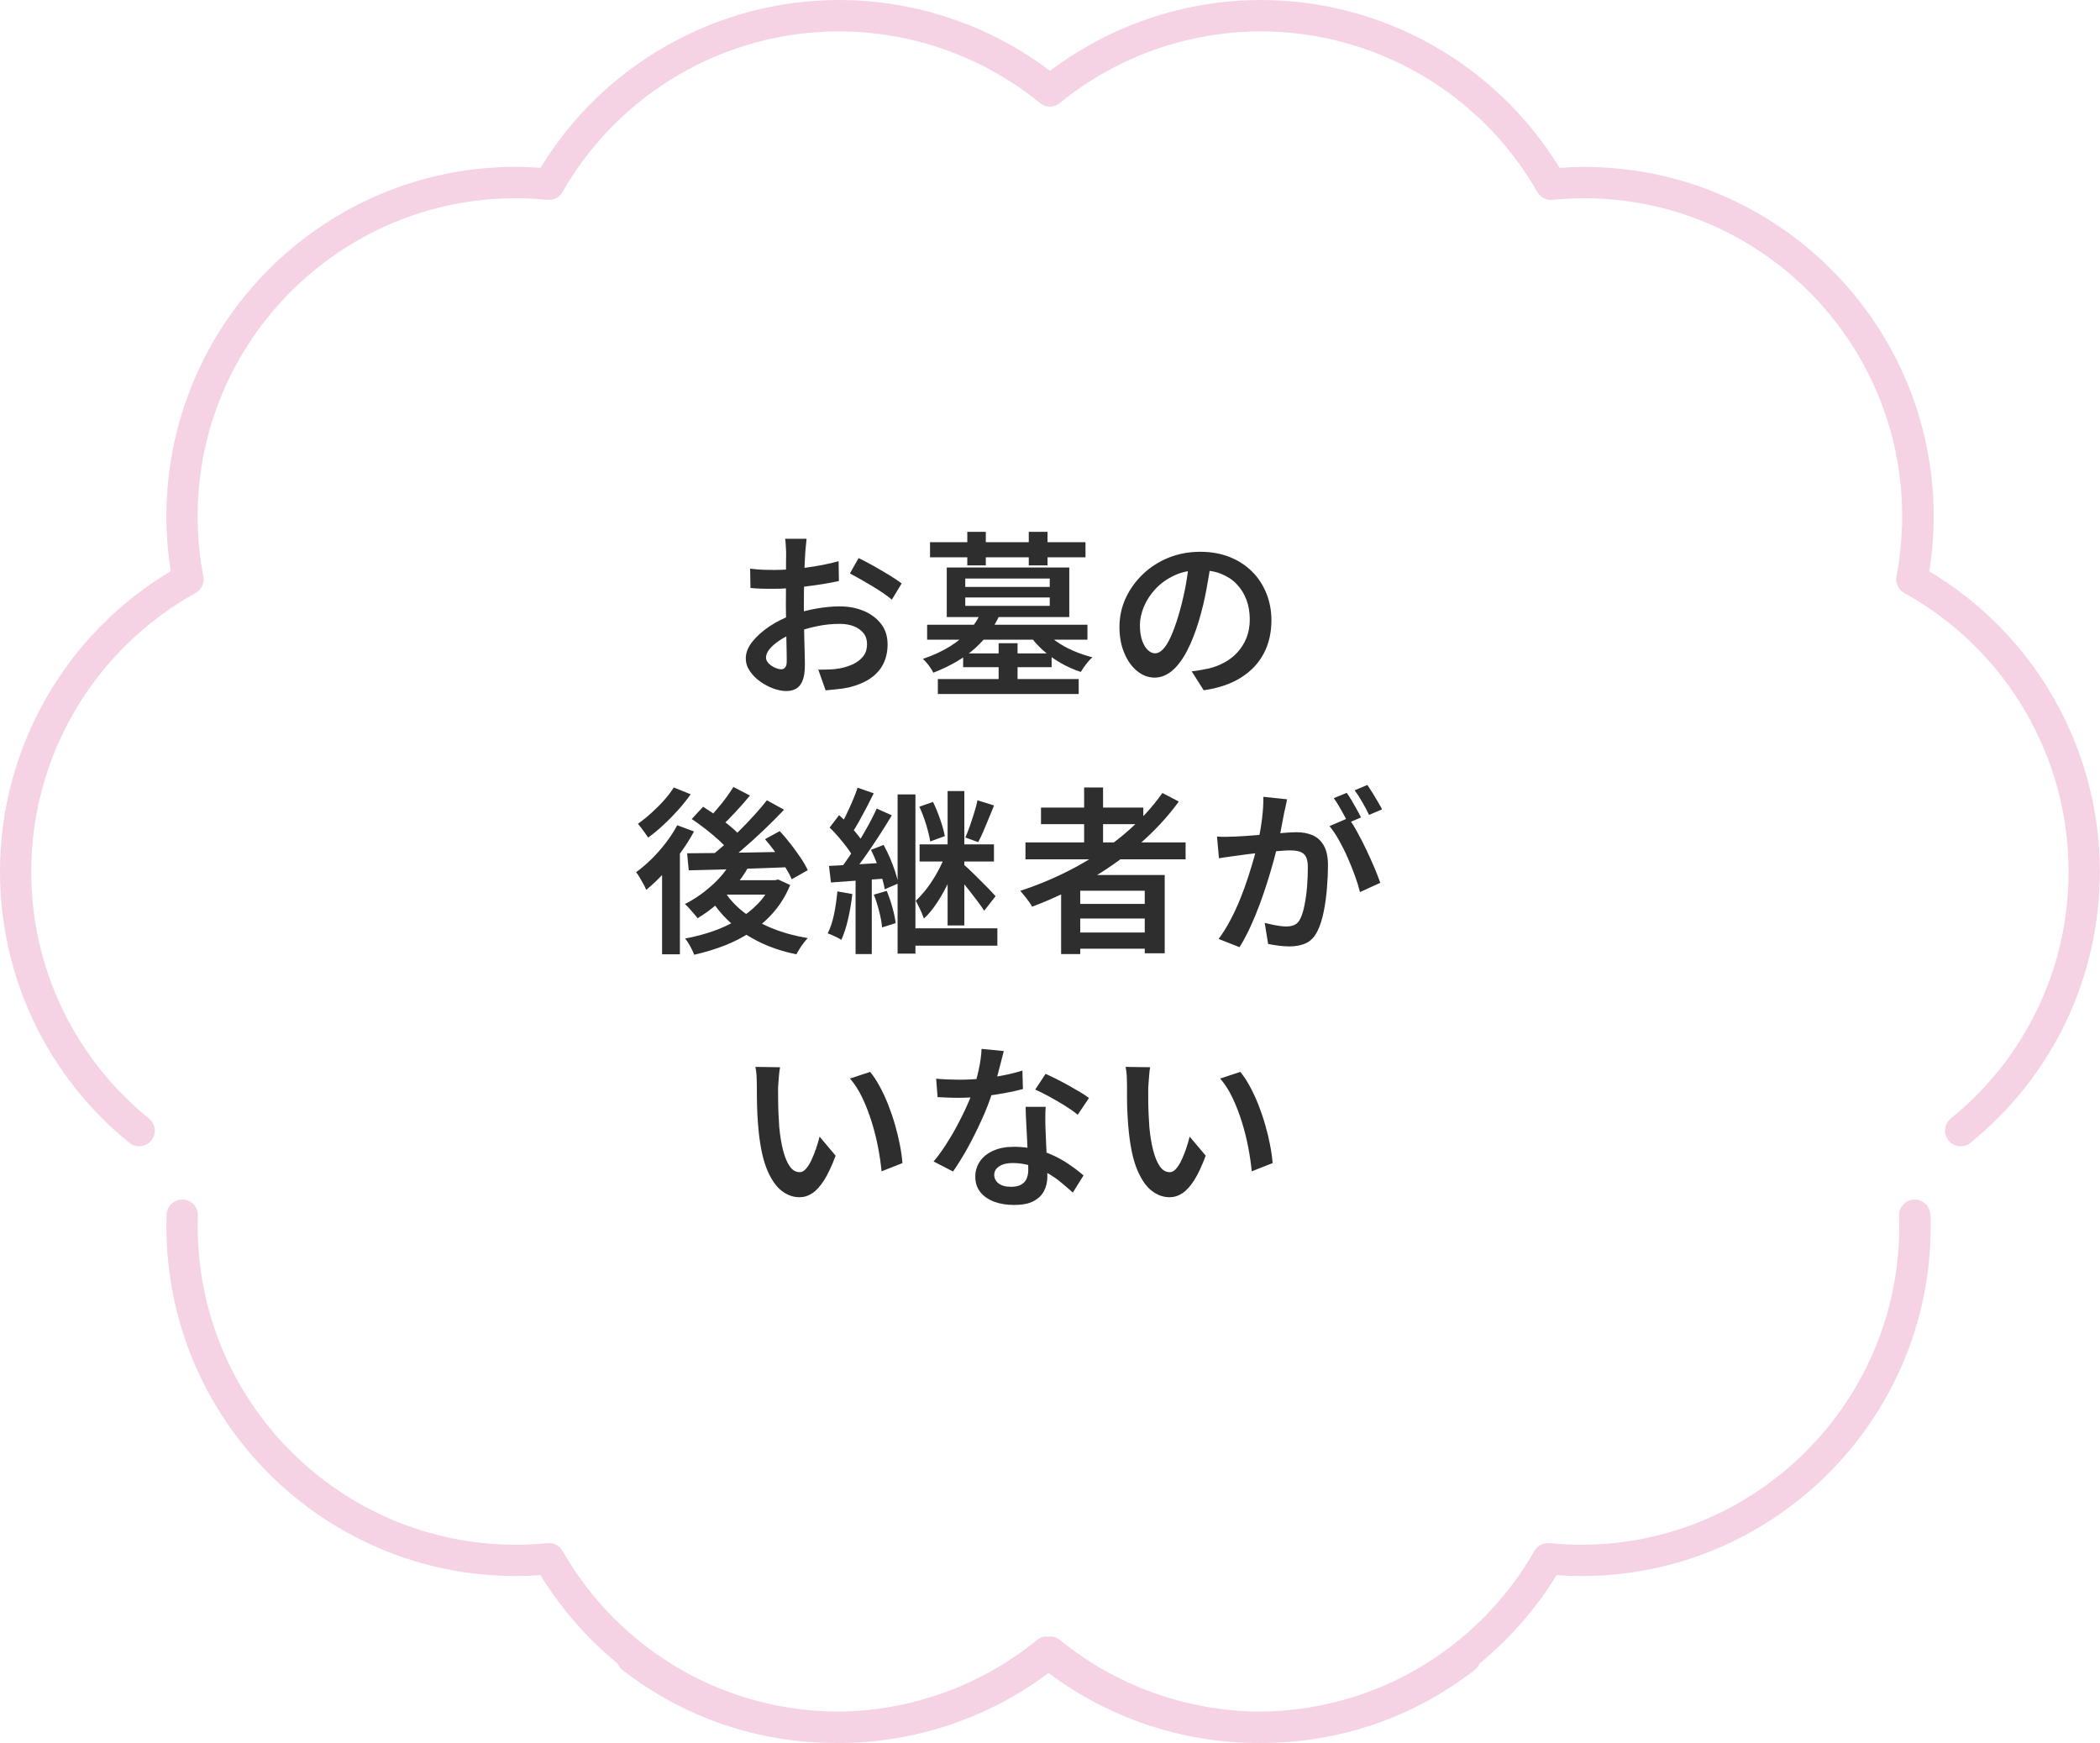 <?xml version="1.0" encoding="UTF-8"?>
<svg id="_レイヤー_2" data-name="レイヤー 2" xmlns="http://www.w3.org/2000/svg" viewBox="0 0 247.34 205.29">
  <defs>
    <style>
      .cls-1 {
        fill: #f6d3e4;
      }

      .cls-2 {
        fill: #2e2e2e;
      }
    </style>
  </defs>
  <g id="_レイヤー_1-2" data-name="レイヤー 1">
    <g>
      <path class="cls-1" d="M227.36,143.07c-.03-1.02-.89-1.81-1.9-1.79-1.02.03-1.82.88-1.79,1.9.01.43.02.86.02,1.29,0,20.66-16.81,37.47-37.46,37.47-1.18,0-2.44-.06-3.73-.19-.72-.07-1.42.29-1.78.92-3.33,5.84-8.18,10.69-14.02,14.02-.04.02-.08.05-.12.07-5.54,3.14-11.86,4.81-18.27,4.83-8.53-.05-16.86-3.04-23.48-8.44-.39-.32-.87-.43-1.34-.39-.47-.04-.95.07-1.34.39-6.62,5.41-14.95,8.4-23.48,8.44-6.42-.02-12.73-1.69-18.27-4.83-.04-.03-.08-.05-.12-.07-5.84-3.33-10.69-8.18-14.02-14.02-.36-.63-1.06-.99-1.78-.92-1.29.13-2.55.19-3.73.19-20.66,0-37.46-16.81-37.46-37.47,0-.43,0-.86.02-1.29.03-1.02-.77-1.87-1.79-1.9-1-.02-1.87.77-1.9,1.79-.01.47-.02.93-.02,1.4,0,22.69,18.46,41.16,41.15,41.16.94,0,1.91-.04,2.91-.11,2.42,3.97,5.51,7.49,9.09,10.42.12.29.31.56.57.76,7.26,5.62,15.96,8.59,25.15,8.59.07,0,.14,0,.21,0,.04,0,.09,0,.13,0,8.89,0,17.59-2.92,24.69-8.24,7.09,5.32,15.79,8.24,24.69,8.24.04,0,.09,0,.13,0,.07,0,.14,0,.21,0,9.19,0,17.89-2.97,25.15-8.59.27-.21.45-.47.57-.76,3.58-2.94,6.66-6.45,9.09-10.42,1,.07,1.97.11,2.91.11,22.69,0,41.15-18.46,41.15-41.16,0-.47,0-.94-.02-1.4Z"/>
      <g>
        <path class="cls-2" d="M95,63.46c-.01.11-.03.27-.05.48-.02.21-.04.42-.06.64-.02.22-.04.41-.05.58-.03.39-.05.83-.07,1.32-.02.49-.04,1.01-.05,1.55-.01.55-.02,1.09-.03,1.64s-.01,1.08-.01,1.6c0,.56,0,1.18.01,1.86s.02,1.35.04,2.03c.02.67.04,1.28.05,1.84.01.55.02.99.02,1.31,0,.8-.09,1.42-.28,1.87-.19.45-.44.76-.77.94s-.7.27-1.13.27c-.48,0-.99-.1-1.54-.3-.55-.2-1.07-.48-1.56-.83s-.89-.76-1.21-1.23c-.32-.47-.47-.96-.47-1.48,0-.67.26-1.33.77-1.97.51-.64,1.18-1.24,2.01-1.8.83-.55,1.71-1,2.65-1.33.95-.35,1.92-.61,2.92-.78s1.89-.25,2.69-.25c1.06,0,2.02.18,2.87.54.85.36,1.52.87,2.03,1.53s.76,1.47.76,2.4c0,.83-.16,1.58-.48,2.25-.32.67-.82,1.25-1.49,1.72s-1.55.85-2.62,1.11c-.48.1-.95.17-1.41.21s-.9.08-1.3.13l-.86-2.44c.45,0,.89,0,1.32-.02.43-.01.84-.06,1.22-.13.59-.11,1.12-.29,1.61-.52.48-.24.87-.55,1.16-.93.29-.38.43-.85.43-1.4,0-.52-.14-.95-.42-1.3-.28-.35-.66-.62-1.14-.81-.48-.19-1.04-.28-1.67-.28-.9,0-1.79.09-2.69.28-.9.19-1.77.44-2.62.77-.63.24-1.2.52-1.71.86s-.91.68-1.21,1.03c-.29.35-.44.69-.44,1.03,0,.18.06.36.18.52.12.17.27.31.46.44.19.13.38.23.59.3.2.08.38.12.54.12.2,0,.36-.07.48-.21.13-.14.19-.38.19-.73,0-.38,0-.92-.02-1.64-.01-.71-.03-1.5-.05-2.36-.02-.86-.03-1.7-.03-2.53,0-.6,0-1.21.01-1.84,0-.62,0-1.22,0-1.8s0-1.08.01-1.52.01-.77.01-1c0-.15,0-.34-.02-.57-.01-.22-.03-.45-.04-.67-.01-.22-.03-.39-.06-.5h2.6ZM88.35,66.98c.6.07,1.13.11,1.57.13.45.01.87.02,1.26.02.53,0,1.13-.02,1.79-.07.66-.05,1.33-.12,2-.21.68-.09,1.35-.2,2.01-.33s1.25-.27,1.79-.42l.04,2.33c-.57.13-1.2.25-1.89.36-.69.11-1.38.21-2.07.29-.69.08-1.35.15-1.97.2-.62.05-1.17.07-1.63.07-.67,0-1.22,0-1.66-.02-.43-.01-.83-.04-1.2-.08l-.04-2.27ZM101.14,65.74c.53.25,1.12.56,1.76.92.64.36,1.26.73,1.86,1.09.59.36,1.07.69,1.44.97l-1.16,1.91c-.25-.22-.59-.48-1.01-.77-.42-.29-.87-.57-1.35-.86-.48-.29-.95-.56-1.41-.82-.46-.26-.84-.47-1.17-.64l1.03-1.81Z"/>
        <path class="cls-2" d="M115.52,72.17l2.18.34c-.64,1.41-1.59,2.69-2.83,3.82-1.25,1.13-2.89,2.1-4.94,2.9-.08-.17-.2-.36-.34-.57s-.29-.41-.45-.6c-.16-.19-.31-.34-.45-.45,1.26-.43,2.34-.94,3.25-1.51.91-.57,1.66-1.2,2.25-1.87.59-.67,1.03-1.36,1.32-2.06ZM109.2,73.58h18.88v1.76h-18.88v-1.76ZM109.54,63.86h18.31v1.78h-18.31v-1.78ZM110.46,79.98h16.59v1.76h-16.59v-1.76ZM111.51,66.84h14.43v5.84h-14.43v-5.84ZM113.44,76.96h10.42v1.62h-10.42v-1.62ZM113.69,68.14v.99h9.95v-.99h-9.95ZM113.69,70.37v.99h9.95v-.99h-9.95ZM113.93,62.64h2.18v3.95h-2.18v-3.95ZM117.62,75.76h2.23v5.08h-2.23v-5.08ZM122.83,74.08c.39.49.89.96,1.5,1.4.61.44,1.29.83,2.04,1.15.75.33,1.52.59,2.3.79-.24.2-.49.47-.75.81s-.47.65-.62.91c-.83-.27-1.63-.62-2.4-1.07-.78-.45-1.48-.96-2.12-1.54-.64-.58-1.18-1.21-1.63-1.88l1.68-.57ZM121.17,62.64h2.21v3.95h-2.21v-3.95Z"/>
        <path class="cls-2" d="M142.65,66.04c-.15,1.08-.34,2.22-.56,3.41-.22,1.2-.51,2.4-.87,3.62-.42,1.41-.9,2.62-1.43,3.63-.53,1.01-1.12,1.78-1.75,2.31-.64.53-1.32.8-2.05.8s-1.41-.25-2.04-.76c-.63-.5-1.14-1.21-1.52-2.11-.39-.9-.58-1.94-.58-3.1s.24-2.32.73-3.38c.49-1.06,1.17-2.01,2.03-2.83.86-.83,1.87-1.47,3.02-1.94,1.16-.47,2.4-.7,3.75-.7,1.27,0,2.43.21,3.46.62,1.03.41,1.91.99,2.64,1.72.73.73,1.29,1.59,1.68,2.57.39.98.59,2.03.59,3.15,0,1.47-.3,2.78-.91,3.93-.61,1.15-1.5,2.09-2.68,2.83-1.18.74-2.64,1.24-4.39,1.49l-1.41-2.23c.39-.04.74-.09,1.05-.15.31-.06.6-.11.88-.17.67-.15,1.31-.39,1.9-.71.59-.32,1.12-.72,1.56-1.21s.8-1.05,1.06-1.7c.26-.65.39-1.38.39-2.17,0-.84-.13-1.61-.39-2.31-.26-.7-.64-1.31-1.14-1.84s-1.12-.93-1.84-1.22c-.72-.29-1.55-.43-2.49-.43-1.13,0-2.14.2-3.01.61-.88.41-1.61.93-2.22,1.58-.6.64-1.06,1.34-1.38,2.1-.31.76-.47,1.48-.47,2.16,0,.74.09,1.36.27,1.86s.41.87.68,1.11c.27.25.55.37.83.37.31,0,.62-.15.92-.46.31-.31.61-.79.91-1.44.3-.65.61-1.48.91-2.49.31-1.01.57-2.08.8-3.22.22-1.14.38-2.26.48-3.37l2.56.06Z"/>
        <path class="cls-2" d="M79.77,97.2l1.97.73c-.45.84-.98,1.68-1.6,2.53s-1.27,1.65-1.96,2.39c-.69.75-1.38,1.4-2.07,1.96-.06-.17-.16-.38-.3-.64-.15-.26-.3-.52-.45-.79-.15-.27-.3-.48-.44-.65.62-.45,1.22-.97,1.82-1.55.59-.59,1.16-1.22,1.68-1.91.53-.69.98-1.38,1.35-2.08ZM79.35,92.75l2,.8c-.42.6-.91,1.21-1.47,1.84-.56.62-1.14,1.22-1.75,1.78-.61.57-1.21,1.06-1.79,1.48-.1-.15-.22-.33-.36-.52-.14-.2-.29-.4-.44-.6-.15-.2-.29-.37-.4-.51.52-.36,1.05-.79,1.58-1.27s1.04-.98,1.5-1.5.84-1.02,1.13-1.49ZM77.98,101.57l1.89-1.91.21.1v12.64h-2.1v-10.84ZM86.15,101.43l2.02.63c-.45.83-1,1.62-1.65,2.37-.65.76-1.35,1.45-2.09,2.08-.74.63-1.5,1.18-2.27,1.64-.1-.14-.24-.31-.42-.52-.18-.21-.37-.42-.56-.64-.19-.22-.36-.39-.51-.51,1.11-.56,2.15-1.28,3.14-2.16.99-.88,1.77-1.84,2.34-2.88ZM90.86,103.67h.42l.38-.08,1.41.65c-.48,1.16-1.1,2.19-1.86,3.09s-1.64,1.68-2.62,2.34c-.99.67-2.06,1.23-3.21,1.68-1.16.45-2.36.82-3.62,1.1-.1-.28-.25-.61-.46-.99-.21-.38-.41-.69-.61-.92,1.15-.21,2.25-.5,3.31-.87,1.06-.37,2.04-.83,2.94-1.38.9-.55,1.69-1.18,2.37-1.89.68-.71,1.2-1.52,1.56-2.41v-.32ZM80.94,100.5c1.02,0,2.2-.01,3.53-.03s2.75-.05,4.25-.07c1.5-.03,3-.06,4.48-.08l-.08,1.81c-1.43.06-2.86.11-4.31.16-1.44.05-2.82.09-4.14.13-1.32.04-2.5.07-3.55.09l-.19-2ZM81.47,96.47l1.34-1.45c.52.32,1.06.69,1.63,1.09.57.41,1.1.82,1.61,1.24s.9.81,1.2,1.18l-1.43,1.62c-.28-.35-.67-.75-1.15-1.19-.49-.44-1.01-.88-1.56-1.31-.55-.43-1.1-.83-1.63-1.18ZM90.33,94.26l2.02,1.11c-.73.77-1.53,1.57-2.39,2.39-.87.83-1.74,1.62-2.62,2.37s-1.7,1.41-2.49,1.97l-1.49-.99c.59-.43,1.2-.93,1.83-1.49s1.26-1.15,1.88-1.76c.62-.62,1.21-1.23,1.77-1.85.56-.62,1.06-1.2,1.49-1.76ZM86.38,92.69l1.95,1.01c-.55.66-1.12,1.32-1.73,1.97-.61.66-1.17,1.22-1.67,1.68l-1.55-.88c.34-.34.69-.72,1.06-1.16.37-.43.73-.88,1.07-1.34.34-.46.63-.89.87-1.28ZM85.23,104.83c.59.97,1.37,1.83,2.34,2.59.97.76,2.1,1.4,3.38,1.92s2.68.9,4.19,1.15c-.15.15-.32.35-.49.58-.18.23-.34.46-.48.69-.15.23-.27.44-.37.64-1.58-.32-3.03-.8-4.34-1.44-1.31-.64-2.47-1.42-3.48-2.34-1.01-.92-1.86-1.99-2.56-3.21l1.81-.59ZM85.75,103.67h5.82v1.7h-7.33l1.51-1.7ZM90.1,98.84l1.74-.95c.43.46.86.97,1.28,1.51s.81,1.09,1.18,1.63.64,1.03.84,1.46l-1.89,1.07c-.18-.42-.44-.91-.78-1.46-.34-.55-.71-1.11-1.12-1.68-.41-.57-.83-1.1-1.25-1.59Z"/>
        <path class="cls-2" d="M98.63,104.99l1.76.31c-.11.99-.28,1.97-.5,2.94s-.49,1.79-.8,2.46c-.11-.08-.27-.17-.46-.27-.2-.1-.4-.19-.6-.28-.2-.09-.38-.16-.54-.22.32-.63.57-1.39.75-2.27s.3-1.77.39-2.67ZM97.64,101.99c.88-.04,1.93-.1,3.14-.17s2.45-.15,3.71-.23l.02,1.87c-1.16.08-2.33.17-3.5.25s-2.22.16-3.14.23l-.23-1.95ZM97.72,97.46l1.11-1.45c.36.32.74.68,1.11,1.08.38.4.72.79,1.04,1.19.32.39.56.75.72,1.07l-1.2,1.68c-.15-.35-.38-.73-.69-1.14-.31-.41-.64-.83-1.01-1.26-.36-.43-.73-.82-1.09-1.17ZM101,92.77l1.91.67c-.27.55-.55,1.1-.85,1.67-.3.57-.6,1.11-.88,1.63-.29.52-.56.97-.83,1.36l-1.49-.61c.25-.42.51-.91.78-1.46.27-.55.52-1.12.77-1.69.25-.57.44-1.1.6-1.58ZM103.25,95.23l1.79.8c-.48.8-1,1.63-1.56,2.5-.57.87-1.13,1.7-1.7,2.5-.57.8-1.1,1.5-1.61,2.1l-1.28-.69c.38-.48.77-1.01,1.17-1.61.4-.6.79-1.21,1.19-1.86.39-.64.76-1.29,1.11-1.93s.65-1.25.9-1.81ZM100.77,102.98h1.91v9.39h-1.91v-9.39ZM102.58,100.1l1.49-.59c.27.48.51.99.75,1.53.23.55.43,1.08.61,1.61.17.53.3.99.37,1.4l-1.6.69c-.06-.41-.17-.88-.34-1.41-.17-.53-.36-1.08-.58-1.65s-.45-1.1-.7-1.59ZM102.93,105.37l1.51-.44c.25.6.48,1.26.67,1.96.2.71.32,1.32.38,1.84l-1.6.5c-.04-.53-.15-1.16-.34-1.88-.18-.72-.39-1.38-.63-1.98ZM105.72,93.57h2.1v18.75h-2.1v-18.75ZM106.99,109.34h10.48v2.04h-10.48v-2.04ZM111.37,100.61l1.45.63c-.28.81-.63,1.66-1.04,2.54-.41.88-.87,1.71-1.38,2.49s-1.03,1.42-1.58,1.92c-.1-.31-.25-.66-.44-1.07s-.37-.75-.52-1.03c.46-.42.92-.94,1.38-1.55s.87-1.27,1.24-1.95.67-1.34.89-1.97ZM108.27,95.02l1.62-.57c.31.63.59,1.32.85,2.07.26.75.44,1.4.54,1.96l-1.72.63c-.08-.56-.25-1.23-.48-2-.24-.77-.5-1.47-.8-2.1ZM108.31,99.45h8.76v2.02h-8.76v-2.02ZM111.61,93.17h1.97v15.83h-1.97v-15.83ZM113.39,101.72c.15.13.36.31.63.56.27.25.56.53.88.85.32.32.64.64.97.97.32.32.61.61.85.87.24.26.42.45.54.58l-1.34,1.72c-.18-.29-.43-.65-.74-1.06s-.64-.84-.99-1.29c-.35-.45-.69-.87-1.02-1.27-.33-.4-.61-.72-.85-.98l1.07-.94ZM115.13,94.26l1.95.61c-.21.5-.42,1.02-.63,1.54s-.42,1.03-.63,1.51-.41.91-.61,1.27l-1.51-.55c.18-.41.36-.86.54-1.38.17-.51.35-1.03.51-1.56.17-.53.29-1.01.38-1.45Z"/>
        <path class="cls-2" d="M136.91,93.4l1.93,1.01c-1.37,1.88-2.98,3.59-4.81,5.16-1.83,1.56-3.81,2.94-5.92,4.15-2.11,1.2-4.3,2.23-6.55,3.07-.08-.17-.21-.37-.38-.6s-.34-.46-.53-.69c-.18-.23-.34-.42-.48-.58,2.28-.74,4.46-1.68,6.54-2.8,2.08-1.13,3.99-2.43,5.73-3.9,1.74-1.47,3.23-3.07,4.46-4.81ZM120.78,99.22h18.86v1.99h-18.86v-1.99ZM122.61,95.12h12.05v1.95h-12.05v-1.95ZM124.98,103.06h12.2v9.22h-2.35v-7.37h-7.6v7.46h-2.25v-9.3ZM126.22,106.46h9.53v1.72h-9.53v-1.72ZM126.22,109.83h9.53v1.91h-9.53v-1.91ZM127.69,92.75h2.23v7.58h-2.23v-7.58Z"/>
        <path class="cls-2" d="M143.36,98.53c.36.03.72.04,1.06.03.34,0,.7-.02,1.08-.03.32-.01.73-.04,1.23-.07.5-.03,1.03-.07,1.58-.12.56-.04,1.12-.09,1.68-.14.56-.05,1.08-.09,1.56-.13.48-.03.87-.05,1.17-.05.71,0,1.34.12,1.89.36.55.24.98.64,1.31,1.21.33.57.49,1.35.49,2.34,0,.81-.04,1.7-.12,2.67-.08.97-.2,1.89-.38,2.77-.18.88-.41,1.62-.7,2.21-.34.73-.79,1.22-1.35,1.49-.57.27-1.23.4-1.98.4-.41,0-.84-.03-1.3-.09s-.87-.13-1.22-.2l-.4-2.48c.28.07.58.14.91.21.33.07.64.12.93.16.29.04.53.05.71.05.36,0,.69-.06.97-.19.28-.13.51-.38.69-.76.2-.42.36-.96.49-1.63.13-.66.23-1.38.29-2.15.06-.77.09-1.5.09-2.21,0-.59-.08-1.02-.24-1.3-.16-.28-.4-.47-.71-.57-.31-.1-.69-.15-1.12-.15-.32,0-.77.02-1.33.07-.57.05-1.17.1-1.81.17-.64.06-1.23.13-1.79.2-.55.07-.98.13-1.27.17s-.66.09-1.09.15c-.43.06-.81.11-1.11.17l-.23-2.56ZM151.59,94.14c-.04.24-.09.5-.16.79-.06.29-.12.56-.18.81-.06.29-.12.64-.2,1.04-.08.4-.15.81-.23,1.22s-.17.82-.26,1.21c-.14.59-.31,1.27-.52,2.06-.21.78-.46,1.62-.74,2.52-.28.9-.59,1.8-.93,2.72s-.71,1.81-1.11,2.68c-.4.87-.82,1.66-1.27,2.37l-2.46-.97c.49-.66.95-1.39,1.38-2.21.43-.81.82-1.65,1.17-2.52.35-.87.66-1.72.93-2.56.27-.84.51-1.62.71-2.34.2-.72.36-1.35.47-1.88.2-.91.35-1.81.46-2.7.11-.89.16-1.73.15-2.53l2.79.29ZM158.83,96.34c.32.45.67,1,1.03,1.66.36.66.72,1.35,1.07,2.09.35.73.67,1.45.96,2.13.29.69.51,1.27.68,1.76l-2.39,1.09c-.14-.57-.34-1.21-.59-1.91-.25-.7-.54-1.41-.86-2.14-.32-.73-.67-1.42-1.03-2.07-.36-.65-.74-1.2-1.11-1.65l2.25-.97ZM158.62,93.38c.18.25.37.55.58.9s.4.7.6,1.05c.2.35.36.67.5.95l-1.53.65c-.14-.29-.3-.61-.49-.96-.19-.34-.38-.69-.59-1.04-.2-.35-.4-.66-.6-.92l1.53-.63ZM161.06,92.46c.18.27.38.58.6.93s.43.71.63,1.05c.2.34.37.64.49.89l-1.53.65c-.21-.45-.47-.94-.79-1.49-.31-.55-.62-1.02-.91-1.41l1.51-.63Z"/>
        <path class="cls-2" d="M91.87,125.74c-.04.22-.08.49-.11.79-.03.3-.05.6-.07.89-.02.29-.04.54-.05.73,0,.45,0,.93.01,1.44,0,.51.02,1.03.04,1.56.02.53.05,1.06.09,1.6.1,1.05.25,1.97.46,2.77s.47,1.42.79,1.87c.32.45.7.67,1.17.67.25,0,.49-.13.72-.39.23-.26.45-.6.65-1.03.2-.43.38-.88.55-1.37.16-.48.3-.95.41-1.4l1.89,2.25c-.45,1.2-.9,2.16-1.35,2.88-.46.71-.92,1.23-1.4,1.54-.48.32-.98.47-1.51.47-.74,0-1.44-.25-2.09-.75-.65-.5-1.21-1.3-1.69-2.42-.48-1.11-.81-2.6-1.01-4.46-.07-.63-.12-1.3-.16-2.02-.03-.71-.06-1.39-.06-2.04s-.01-1.18-.01-1.6c0-.28-.01-.62-.03-1.01-.02-.39-.07-.74-.14-1.05l2.9.04ZM102.49,126.25c.39.48.77,1.05,1.13,1.72s.7,1.39,1,2.16c.3.77.57,1.56.8,2.36.23.81.42,1.59.57,2.36.15.77.25,1.48.3,2.14l-2.46.97c-.08-.88-.22-1.82-.41-2.82-.19-1-.44-2-.75-2.99s-.67-1.94-1.09-2.82c-.42-.89-.91-1.66-1.47-2.3l2.37-.78Z"/>
        <path class="cls-2" d="M118.22,123.81c-.08.35-.2.8-.34,1.34s-.29,1.12-.45,1.72c-.16.6-.34,1.19-.54,1.76-.32,1.01-.73,2.08-1.24,3.2s-1.05,2.23-1.64,3.3c-.59,1.07-1.18,2.02-1.76,2.85l-2.29-1.18c.48-.57.95-1.21,1.41-1.92.46-.71.9-1.44,1.31-2.21.41-.76.78-1.5,1.11-2.22.33-.71.59-1.36.79-1.95.25-.73.48-1.54.68-2.44.2-.9.32-1.74.35-2.52l2.6.25ZM110.26,127.05c.43.04.9.07,1.39.09s.94.03,1.34.03c.84,0,1.69-.04,2.56-.13s1.72-.21,2.55-.37c.83-.16,1.61-.35,2.32-.58l.06,2.18c-.63.17-1.36.33-2.18.48-.83.15-1.69.28-2.6.39-.91.1-1.81.16-2.71.16-.41,0-.83,0-1.26-.02-.43-.01-.87-.04-1.3-.06l-.17-2.18ZM123.16,130.34c-.03.43-.04.86-.04,1.27s0,.84.02,1.29c.01.32.03.73.05,1.24.02.5.04,1.04.07,1.6.03.56.05,1.1.07,1.61.02.51.03.92.03,1.23,0,.62-.13,1.18-.39,1.69-.26.51-.68.91-1.25,1.21s-1.34.44-2.31.44c-.84,0-1.6-.12-2.28-.37-.68-.25-1.23-.62-1.64-1.11-.41-.5-.62-1.12-.62-1.86,0-.67.19-1.27.56-1.81s.9-.95,1.58-1.25c.68-.3,1.47-.45,2.38-.45,1.22,0,2.34.17,3.37.51,1.03.34,1.95.78,2.76,1.3.81.52,1.51,1.05,2.1,1.56l-1.26,2.02c-.39-.35-.83-.73-1.31-1.13-.48-.41-1.03-.79-1.63-1.14-.6-.36-1.25-.65-1.94-.87s-1.43-.34-2.22-.34c-.66,0-1.18.13-1.57.39-.39.26-.59.59-.59,1s.17.74.51,1.01.84.4,1.48.4c.5,0,.9-.09,1.2-.26.29-.17.5-.41.63-.71.13-.3.19-.64.19-1.02,0-.34-.01-.81-.04-1.41-.03-.6-.06-1.26-.09-1.98-.04-.72-.07-1.44-.11-2.15s-.06-1.34-.07-1.89h2.35ZM126.93,131.29c-.41-.34-.91-.69-1.5-1.06-.6-.37-1.21-.73-1.84-1.07-.63-.34-1.18-.62-1.66-.83l1.22-1.85c.38.17.8.37,1.28.61.48.24.96.49,1.45.77s.95.54,1.37.79c.42.25.76.48,1.01.67l-1.32,1.97Z"/>
        <path class="cls-2" d="M135.46,125.74c-.04.22-.08.49-.1.79-.03.3-.05.6-.07.89-.02.29-.04.54-.05.73,0,.45,0,.93,0,1.44,0,.51.02,1.03.04,1.56.02.53.05,1.06.09,1.6.1,1.05.25,1.97.46,2.77s.47,1.42.79,1.87c.31.45.7.67,1.17.67.25,0,.49-.13.72-.39.23-.26.45-.6.65-1.03.2-.43.38-.88.55-1.37.16-.48.3-.95.41-1.4l1.89,2.25c-.45,1.2-.9,2.16-1.35,2.88-.46.71-.92,1.23-1.4,1.54-.48.32-.98.47-1.51.47-.74,0-1.44-.25-2.09-.75-.65-.5-1.21-1.3-1.69-2.42-.48-1.11-.81-2.6-1.01-4.46-.07-.63-.12-1.3-.16-2.02-.04-.71-.06-1.39-.06-2.04,0-.64,0-1.18,0-1.6,0-.28-.01-.62-.03-1.01-.02-.39-.07-.74-.14-1.05l2.9.04ZM146.09,126.25c.39.48.77,1.05,1.13,1.72.36.67.7,1.39,1,2.16.3.77.57,1.56.8,2.36.23.81.42,1.59.57,2.36.15.77.25,1.48.3,2.14l-2.46.97c-.08-.88-.22-1.82-.41-2.82-.19-1-.44-2-.75-2.99-.31-.99-.67-1.94-1.09-2.82-.42-.89-.91-1.66-1.47-2.3l2.37-.78Z"/>
      </g>
      <path class="cls-1" d="M227.24,67.28c.34-2.12.51-4.29.51-6.46h0c0-22.7-18.46-41.16-41.16-41.16-.93,0-1.9.04-2.9.11C176.23,7.54,162.87,0,148.52,0c-8.97,0-17.73,2.96-24.85,8.35-7.11-5.4-15.88-8.35-24.86-8.35-14.34,0-27.7,7.54-35.15,19.76-1-.07-1.97-.11-2.91-.11-22.69,0-41.15,18.46-41.15,41.16,0,2.18.17,4.34.51,6.46C7.67,74.69,0,88.12,0,102.64c0,12.46,5.55,24.1,15.23,31.96.34.28.75.41,1.16.41.54,0,1.07-.23,1.43-.68.64-.79.52-1.95-.27-2.59-8.81-7.15-13.87-17.75-13.87-29.09,0-13.62,7.42-26.19,19.35-32.8.7-.39,1.07-1.18.92-1.96-.45-2.3-.67-4.68-.67-7.07,0-20.66,16.81-37.47,37.46-37.47,1.18,0,2.44.06,3.73.19.73.07,1.42-.29,1.78-.92,6.66-11.67,19.13-18.92,32.55-18.92,8.63,0,17.04,3,23.69,8.44.68.56,1.65.56,2.33,0,6.66-5.44,15.07-8.44,23.69-8.44,13.43,0,25.9,7.25,32.56,18.92.36.63,1.06.99,1.78.92,1.29-.13,2.55-.19,3.72-.19,20.66,0,37.47,16.81,37.47,37.47,0,.43,0,.85-.03,1.27,0,.02,0,.03,0,.05-.07,1.94-.28,3.87-.64,5.75-.15.78.22,1.58.92,1.96,11.94,6.61,19.35,19.17,19.35,32.8,0,11.34-5.06,21.94-13.87,29.09-.79.64-.91,1.8-.27,2.59.36.45.9.68,1.43.68.41,0,.82-.13,1.16-.41,9.68-7.85,15.23-19.5,15.23-31.96,0-14.52-7.67-27.95-20.11-35.36Z"/>
    </g>
  </g>
</svg>